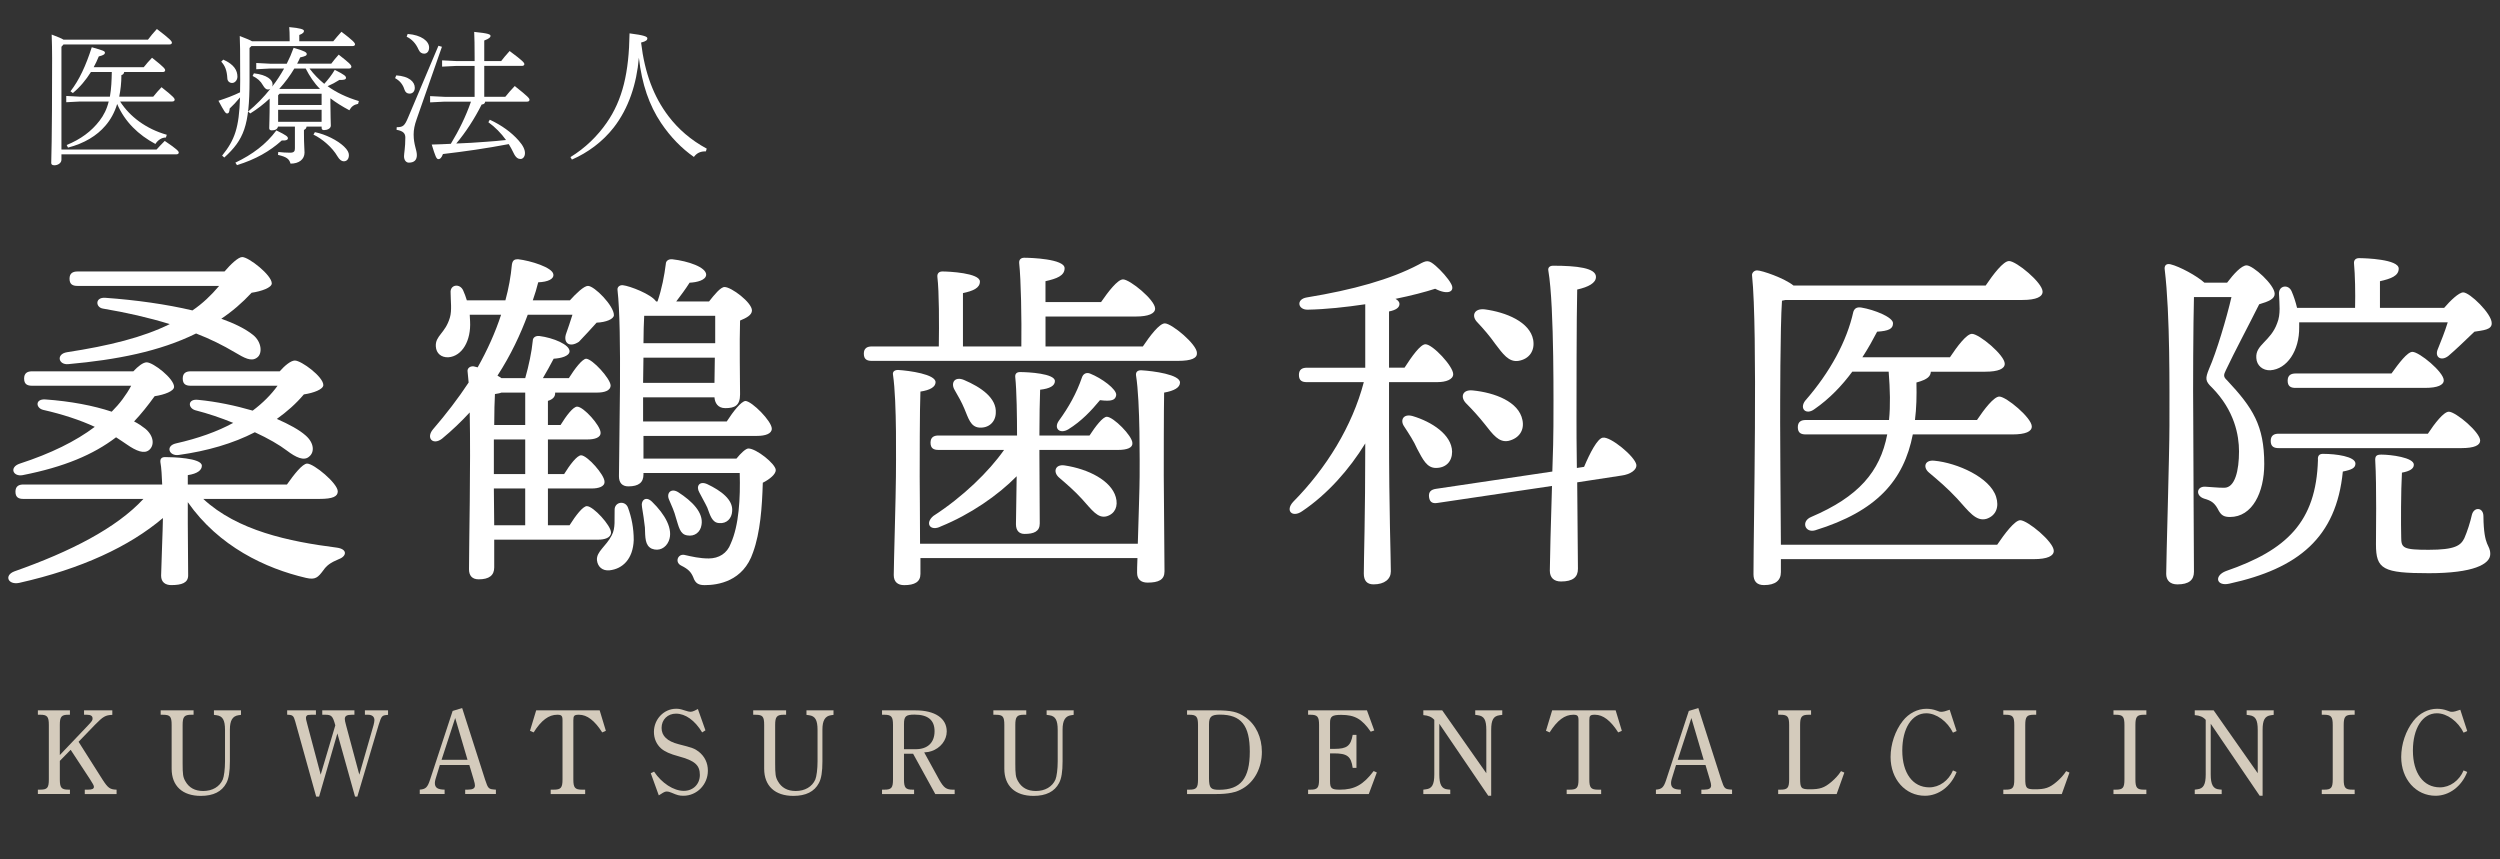 <?xml version="1.0" encoding="utf-8"?>
<!-- Generator: Adobe Illustrator 22.1.0, SVG Export Plug-In . SVG Version: 6.00 Build 0)  -->
<svg version="1.1" id="レイヤー_1のコピー" xmlns="http://www.w3.org/2000/svg" xmlns:xlink="http://www.w3.org/1999/xlink"
	 x="0px" y="0px" viewBox="0 0 160 55" style="enable-background:new 0 0 160 55;" xml:space="preserve">
<rect x="0" y="0" width="160" height="55" fill="#333333" stroke="none"/>
<style type="text/css">
	.st0{fill:#FFFFFF;}
	.st1{fill:#D4CBBC;}
</style>
<g>
	<path class="st0" d="M13.01,31.933c2.191,2.03,5.468,2.722,8.536,3.114
		c0.716,0.093,0.646,0.554,0.139,0.738c-0.554,0.23-0.784,0.415-0.992,0.715
		c-0.346,0.462-0.508,0.623-1.107,0.485c-2.584-0.601-5.583-2.008-7.567-4.846v1.385
		c0,0.369,0.023,2.838,0.023,3.299c0,0.484-0.416,0.623-1.085,0.623
		c-0.369,0-0.646-0.185-0.646-0.6c0-0.369,0.115-3.138,0.115-3.646v-0.046
		c-2.146,1.822-5.214,3.253-9.205,4.152c-0.716,0.139-0.97-0.484-0.301-0.738
		c3.6-1.269,6.529-2.769,8.26-4.637H1.497c-0.3,0-0.508-0.093-0.508-0.462
		c0-0.346,0.208-0.461,0.508-0.461h8.883c-0.023-0.531-0.046-1.062-0.115-1.431
		c-0.023-0.23,0.092-0.323,0.3-0.323c0.438,0,2.354,0.046,2.354,0.554
		c0,0.277-0.277,0.508-0.9,0.6c0,0.115,0,0.347,0,0.601h6.345
		c0.438-0.623,0.992-1.339,1.292-1.339c0.438,0,1.961,1.27,1.961,1.777
		c0,0.322-0.3,0.484-1.177,0.484H13.01z M8.534,23.765c0.3-0.322,0.623-0.576,0.854-0.576
		c0.415,0,1.753,1.038,1.753,1.568c0,0.277-0.623,0.508-1.245,0.6
		c-0.416,0.577-0.854,1.131-1.315,1.615c0.277,0.139,0.508,0.3,0.715,0.462
		c0.554,0.461,0.601,1.062,0.254,1.361c-0.322,0.276-0.83,0.069-1.43-0.347
		c-0.208-0.139-0.438-0.3-0.692-0.461c-1.454,1.107-3.3,1.892-5.976,2.422
		c-0.623,0.115-0.877-0.507-0.185-0.738c1.984-0.646,3.576-1.43,4.799-2.353
		c-0.946-0.438-2.076-0.808-3.3-1.085c-0.484-0.115-0.53-0.715,0.139-0.669
		c1.615,0.115,3.068,0.393,4.245,0.784c0.508-0.507,0.923-1.061,1.246-1.661H2.051
		c-0.3,0-0.508-0.092-0.508-0.461c0-0.347,0.208-0.462,0.508-0.462H8.534z M14.371,17.374
		c0.393-0.461,0.877-0.923,1.131-0.923c0.415,0,1.892,1.153,1.892,1.685
		c0,0.276-0.669,0.508-1.292,0.6c-0.6,0.646-1.246,1.2-1.938,1.661
		c0.831,0.3,1.546,0.646,2.03,1.038c0.554,0.438,0.623,1.2,0.254,1.454
		c-0.369,0.276-0.808,0.022-1.431-0.347c-0.738-0.438-1.568-0.854-2.468-1.199
		c-2.331,1.153-5.1,1.684-8.168,1.961c-0.646,0.069-0.808-0.646-0.092-0.762
		c2.699-0.415,4.845-0.945,6.575-1.799c-1.338-0.416-2.769-0.738-4.269-0.992
		c-0.484-0.069-0.53-0.738,0.139-0.692c1.961,0.139,3.922,0.415,5.583,0.808
		c0.646-0.438,1.2-0.969,1.708-1.569H4.958c-0.3,0-0.508-0.092-0.508-0.461
		c0-0.347,0.208-0.462,0.508-0.462H14.371z M17.901,23.765c0.323-0.369,0.716-0.691,0.97-0.691
		c0.415,0,1.822,1.038,1.822,1.568c0,0.277-0.623,0.508-1.246,0.6
		c-0.507,0.601-1.084,1.107-1.729,1.569c0.784,0.346,1.43,0.692,1.846,1.062
		c0.553,0.484,0.576,1.084,0.207,1.361c-0.323,0.276-0.83,0.046-1.407-0.393
		c-0.484-0.369-1.2-0.784-2.054-1.177c-1.384,0.715-3.045,1.2-4.867,1.453
		c-0.623,0.093-0.877-0.576-0.186-0.738c1.431-0.322,2.653-0.761,3.669-1.314
		c-0.784-0.323-1.615-0.601-2.423-0.808c-0.484-0.139-0.508-0.738,0.162-0.669
		c1.199,0.115,2.399,0.369,3.507,0.692c0.646-0.485,1.177-1.016,1.592-1.593h-5.561
		c-0.3,0-0.508-0.092-0.508-0.461c0-0.347,0.208-0.462,0.508-0.462H17.901z"/>
	<path class="st0" d="M31.63,34.539v1.776c0,0.508-0.323,0.762-0.992,0.762
		c-0.415,0-0.622-0.23-0.622-0.646c0-1.614,0.115-6.598,0.046-10.035
		c-0.531,0.576-1.131,1.153-1.776,1.684c-0.577,0.438-1.039-0.046-0.577-0.6
		c0.854-0.992,1.615-1.984,2.284-2.999c-0.023-0.277-0.046-0.508-0.069-0.716
		c-0.023-0.185,0.139-0.322,0.346-0.322c0.069,0,0.185,0.046,0.3,0.068
		c0.623-1.107,1.131-2.237,1.5-3.368h-2.007c0,0.139,0.022,0.277,0.022,0.415
		c0.069,1.246-0.507,2.238-1.384,2.308c-0.462,0.023-0.784-0.254-0.808-0.692
		c-0.046-0.691,0.6-0.83,0.899-1.846c0.139-0.461,0.047-1.084,0.047-1.592
		c-0.047-0.53,0.6-0.623,0.808-0.139c0.092,0.208,0.161,0.393,0.23,0.623h2.469
		c0.207-0.761,0.346-1.522,0.415-2.284c0.046-0.3,0.185-0.346,0.392-0.346
		c0.808,0.093,2.215,0.53,2.262,0.969c0.046,0.3-0.347,0.484-0.969,0.508
		c-0.093,0.369-0.208,0.762-0.347,1.153h2.376c0.393-0.438,0.9-0.923,1.154-0.923
		c0.415,0,1.661,1.27,1.661,1.869c0,0.254-0.508,0.461-1.107,0.484
		c-0.369,0.415-0.738,0.808-1.131,1.223c-0.623,0.415-1.038,0.046-0.808-0.554
		c0.093-0.276,0.254-0.715,0.393-1.177H33.776c-0.461,1.246-1.084,2.584-1.938,3.899
		c0.092,0.046,0.185,0.115,0.254,0.161h1.522c0.23-0.808,0.415-1.684,0.484-2.399
		c0-0.185,0.161-0.322,0.415-0.3c0.9,0.115,1.961,0.554,1.938,0.992
		c-0.023,0.3-0.554,0.438-1.016,0.462c-0.23,0.438-0.461,0.854-0.691,1.245h1.661
		c0.392-0.623,0.854-1.223,1.107-1.245c0.415,0.022,1.545,1.269,1.568,1.707
		c0,0.346-0.415,0.461-0.854,0.461H35.529v0.047c0,0.23-0.162,0.392-0.462,0.484v1.545h0.808
		c0.369-0.6,0.808-1.176,1.062-1.176c0.415,0,1.5,1.223,1.5,1.661
		c0.022,0.322-0.393,0.438-0.808,0.438h-2.562v2.215h1.038c0.369-0.601,0.831-1.2,1.085-1.2
		c0.392,0,1.499,1.246,1.499,1.685c0.023,0.322-0.392,0.438-0.807,0.438h-2.815v2.354h1.385
		c0.392-0.623,0.854-1.223,1.107-1.223c0.415,0,1.546,1.246,1.546,1.685
		c0,0.346-0.416,0.461-0.831,0.461H31.63z M33.614,28.126h-2.007c0,0.945,0,1.799,0,2.122v0.093h2.007
		V28.126z M33.614,31.263h-2.007l0.022,2.354h1.984V31.263z M33.614,27.202v-2.076H32.092
		c-0.115,0.047-0.277,0.069-0.416,0.093c-0.022,0.392-0.046,1.177-0.046,1.983H33.614z M40.19,32.486
		c0.23,0.622,0.369,1.314,0.369,2.076c-0.046,1.223-0.715,1.846-1.546,1.938
		c-0.461,0.047-0.761-0.23-0.808-0.646c-0.046-0.554,0.577-0.877,0.946-1.592
		c0.254-0.462,0.161-1.062,0.185-1.615C39.313,32.117,40.005,32.001,40.19,32.486z M47.134,29.349
		c0.277-0.347,0.601-0.646,0.762-0.646c0.508,0,1.753,0.992,1.753,1.385
		c0,0.254-0.369,0.576-0.83,0.807c-0.046,1.569-0.162,3.185-0.623,4.453
		c-0.623,1.869-2.261,2.1-3.092,2.1c-0.369,0-0.6-0.092-0.738-0.508
		c-0.139-0.322-0.3-0.508-0.761-0.738c-0.438-0.207-0.231-0.761,0.185-0.691
		c0.507,0.115,0.992,0.23,1.568,0.23c0.646,0,1.177-0.323,1.407-0.946
		c0.531-1.177,0.623-2.907,0.577-4.521h-6.16v0.092c0,0.508-0.3,0.762-0.969,0.762
		c-0.393,0-0.6-0.231-0.6-0.646c0-2.053,0.207-9.344-0.093-11.928
		c-0.023-0.185,0.139-0.323,0.346-0.3c0.438,0.046,1.823,0.577,2.123,1.038h0.092
		c0.277-0.808,0.438-1.661,0.531-2.399c0-0.185,0.161-0.323,0.415-0.3
		c1.016,0.115,2.169,0.508,2.169,0.992c-0.023,0.346-0.577,0.484-1.062,0.508
		c-0.277,0.438-0.577,0.83-0.854,1.199h2.1c0.346-0.438,0.738-0.923,0.992-0.923
		c0.438,0,1.753,0.992,1.753,1.5c0,0.3-0.369,0.484-0.761,0.646c-0.047,1.315,0,4.038,0,4.729
		c0,0.716-0.347,0.877-0.946,0.877c-0.484,0-0.669-0.346-0.692-0.692h-4.568v1.546h5.353
		c0.416-0.646,0.923-1.292,1.2-1.314c0.415,0.022,1.684,1.292,1.684,1.776
		c0,0.323-0.415,0.461-0.945,0.461h-7.268v1.454H47.134z M42.797,34.632
		c-0.185,0.438-0.623,0.669-1.085,0.484c-0.438-0.208-0.415-0.715-0.438-1.361
		c-0.046-0.415-0.115-0.877-0.184-1.292c-0.093-0.462,0.253-0.738,0.646-0.346
		C42.543,32.901,43.119,33.87,42.797,34.632z M41.158,24.503h4.568l0.023-1.614h-4.568L41.158,24.503z
		 M41.228,20.212c-0.022,0.438-0.046,1.084-0.046,1.754h4.591c0-0.67,0-1.315,0-1.754H41.228z
		 M43.258,33.132c-0.092-0.369-0.276-0.784-0.438-1.153c-0.185-0.415,0.116-0.762,0.577-0.484
		c0.899,0.576,1.638,1.314,1.5,2.1c-0.069,0.461-0.438,0.761-0.923,0.669
		C43.512,34.193,43.443,33.709,43.258,33.132z M45.266,32.486c-0.139-0.3-0.347-0.646-0.508-0.97
		c-0.23-0.392,0-0.761,0.508-0.53c0.876,0.415,1.661,0.992,1.592,1.73
		c-0.023,0.461-0.347,0.808-0.831,0.761C45.566,33.455,45.45,32.971,45.266,32.486z"/>
	<path class="st0" d="M73.143,22.173c0.462-0.691,1.062-1.477,1.407-1.477
		c0.438,0,2.054,1.338,2.054,1.893c0.023,0.322-0.323,0.507-1.223,0.507H55.793
		c-0.3,0-0.508-0.092-0.508-0.461c0-0.347,0.208-0.462,0.508-0.462h4.291
		c0.023-1.407,0.023-3.483-0.092-4.452c-0.023-0.231,0.115-0.347,0.323-0.347
		c0.392,0,2.399,0.093,2.399,0.646c0,0.415-0.438,0.6-1.085,0.738v3.414h3.737
		c0.023-1.776-0.022-4.268-0.138-5.329c-0.023-0.23,0.115-0.347,0.323-0.347
		c0.392,0,2.584,0.069,2.584,0.67c0,0.484-0.508,0.669-1.224,0.83v1.338H70.467
		c0.461-0.669,1.061-1.453,1.407-1.453c0.438,0,2.053,1.315,2.053,1.869
		c0,0.322-0.438,0.507-1.223,0.507h-5.791v1.915H73.143z M72.82,34.793
		c0.047-1.592,0.116-3.668,0.116-4.291c0-0.738,0.046-4.753-0.231-6.483
		c-0.022-0.207,0.093-0.322,0.323-0.322c0.808,0.046,2.492,0.276,2.492,0.784
		c0,0.323-0.369,0.53-1.016,0.646c-0.023,1.016-0.023,4.684-0.023,5.307
		c0,0.762,0.047,5.468,0.047,6.137c0,0.531-0.369,0.716-1.085,0.716
		c-0.415,0-0.669-0.208-0.669-0.623c0-0.139,0-0.484,0.023-0.946H58.908v1.016
		c0,0.507-0.369,0.715-1.039,0.715c-0.415,0-0.669-0.208-0.669-0.646c0-0.6,0.139-5.329,0.139-6.275
		c0-0.784,0.069-4.799-0.185-6.528c-0.046-0.208,0.092-0.323,0.323-0.323
		c0.738,0.046,2.399,0.276,2.399,0.784c0,0.3-0.347,0.508-0.969,0.6
		c-0.047,1.038-0.047,4.753-0.047,5.445c0,0.461,0.023,2.63,0.023,4.291H72.82z M60.062,28.795
		c-0.3,0-0.508-0.093-0.508-0.462c0-0.346,0.208-0.461,0.508-0.461h5.029
		c0-1.154-0.023-2.885-0.115-3.738c-0.023-0.207,0.092-0.322,0.3-0.322
		c0.53,0,2.238,0.092,2.238,0.576c0,0.3-0.323,0.484-0.946,0.554
		c-0.023,0.484-0.046,1.869-0.046,2.931h3.207c0.392-0.601,0.854-1.2,1.107-1.2
		c0.415,0,1.638,1.223,1.638,1.685c0.023,0.3-0.346,0.438-0.923,0.438h-5.029v0.276l0.022,4.43
		c0,0.508-0.369,0.669-0.969,0.669c-0.346,0-0.554-0.207-0.554-0.623c0-0.276,0.023-1.799,0.046-3.068
		c-1.199,1.223-2.976,2.446-4.845,3.207c-0.669,0.347-1.062-0.185-0.484-0.669
		c1.892-1.223,3.553-2.838,4.521-4.222H60.062z M61.723,26.164c-0.162-0.392-0.393-0.808-0.623-1.199
		c-0.277-0.462,0-0.899,0.6-0.646c1.084,0.462,2.1,1.154,2.03,2.123
		c-0.022,0.577-0.461,0.969-1.062,0.923C62.114,27.318,61.977,26.765,61.723,26.164z M71.412,31.817
		c0.162,0.576-0.046,1.061-0.576,1.223c-0.577,0.161-0.946-0.393-1.592-1.107
		c-0.462-0.508-0.97-0.946-1.454-1.361c-0.415-0.347-0.276-0.877,0.347-0.785
		C69.659,30.017,71.113,30.756,71.412,31.817z M67.768,26.926c0.622-0.854,1.13-1.753,1.477-2.769
		c0.068-0.208,0.253-0.346,0.507-0.254c0.762,0.3,1.73,1.016,1.685,1.385
		c-0.046,0.322-0.3,0.415-1.038,0.322c-0.554,0.67-1.177,1.339-2.03,1.869
		C67.814,27.803,67.421,27.41,67.768,26.926z"/>
	<path class="st0" d="M88.899,27.687c0,5.121,0.115,7.959,0.115,8.882c0,0.484-0.392,0.831-1.107,0.831
		c-0.438,0-0.623-0.254-0.623-0.692c0-0.969,0.093-3.553,0.093-8.329
		c-1.016,1.661-2.423,3.253-4.038,4.338c-0.622,0.438-1.107-0.023-0.576-0.6
		c2.122-2.146,3.783-4.846,4.521-7.66h-3.645c-0.301,0-0.508-0.092-0.508-0.461
		c0-0.347,0.207-0.462,0.508-0.462h3.737v-4.061c-1.246,0.185-2.515,0.323-3.669,0.346
		c-0.646,0.023-0.784-0.669-0.068-0.784c2.953-0.484,5.353-1.153,7.152-2.1
		c0.531-0.3,0.646-0.3,1.084,0.069c0.346,0.3,0.809,0.808,0.992,1.154
		c0.277,0.484-0.162,0.761-1.016,0.322c-0.645,0.208-1.521,0.438-2.538,0.646
		c0.163,0.092,0.254,0.207,0.254,0.322c0,0.231-0.208,0.393-0.669,0.485v3.599h0.992
		c0.461-0.715,1.016-1.5,1.338-1.5c0.463,0,1.777,1.408,1.777,1.915c0,0.347-0.484,0.508-0.992,0.508
		h-3.115V27.687z M91.898,29.948c-0.576,0-0.83-0.531-1.199-1.223
		c-0.209-0.484-0.531-0.969-0.832-1.431c-0.275-0.393-0.068-0.831,0.531-0.669
		c1.246,0.369,2.516,1.199,2.537,2.284C92.935,29.533,92.545,29.948,91.898,29.948z M101.381,29.879
		c0.369-0.877,0.854-1.822,1.199-1.869c0.484-0.092,2.053,1.2,2.146,1.73
		c0.045,0.347-0.416,0.623-0.924,0.692l-2.861,0.438c0.023,2.399,0.047,4.983,0.047,5.537
		c0,0.53-0.322,0.808-1.084,0.808c-0.461,0-0.715-0.254-0.715-0.692
		c0-0.6,0.068-3.114,0.139-5.422l-7.314,1.085c-0.277,0.046-0.508,0-0.555-0.369
		c-0.045-0.347,0.139-0.485,0.439-0.531l7.451-1.107c0.047-1.246,0.07-2.354,0.07-2.907
		c0-0.969,0.068-7.659-0.324-9.943c-0.045-0.208,0.094-0.323,0.301-0.323
		c1.523,0,2.746,0.139,2.746,0.716c0,0.392-0.484,0.646-1.201,0.808
		c-0.045,1.592-0.045,7.336-0.045,8.236c0,0.576,0,1.799,0.023,3.184L101.381,29.879z M93.836,25.818
		c-0.393-0.393-0.254-0.899,0.416-0.831c1.406,0.139,2.953,0.716,3.184,1.893
		c0.139,0.646-0.207,1.177-0.9,1.338c-0.623,0.115-0.992-0.415-1.521-1.084
		C94.666,26.695,94.252,26.233,93.836,25.818z M94.55,20.627c-0.391-0.392-0.23-0.899,0.463-0.83
		c1.383,0.185,2.906,0.808,3.113,1.961c0.115,0.692-0.254,1.223-0.945,1.338
		c-0.623,0.093-0.992-0.438-1.5-1.107C95.359,21.527,94.943,21.043,94.55,20.627z"/>
	<path class="st0" d="M127.82,34.862c0.484-0.715,1.129-1.568,1.477-1.568
		c0.461,0,2.145,1.384,2.145,1.961c0,0.322-0.393,0.53-1.291,0.53h-16.174v0.831
		c0,0.53-0.346,0.83-1.084,0.83c-0.461,0-0.67-0.254-0.67-0.692c0-2.884,0.277-15.642-0.092-19.126
		c-0.023-0.139,0.115-0.323,0.322-0.323c0.301,0,1.73,0.485,2.332,0.97h12.297
		c0.484-0.716,1.129-1.569,1.498-1.569c0.463,0,2.146,1.385,2.146,1.961
		c0,0.323-0.393,0.531-1.293,0.531h-15.156l-0.23,0.046c-0.117,1.592-0.117,6.898-0.117,7.798
		c0,0.6,0.023,5.191,0.047,7.821H127.82z M126.527,26.88c0.461-0.692,1.084-1.5,1.43-1.5
		c0.439,0,2.078,1.361,2.078,1.915c0,0.323-0.393,0.508-1.246,0.508h-6.369
		c-0.576,2.93-2.283,4.914-6.252,6.137c-0.645,0.185-0.922-0.577-0.254-0.854
		c3.023-1.292,4.408-2.884,4.869-5.283h-5.215c-0.299,0-0.508-0.093-0.508-0.462
		c0-0.346,0.209-0.461,0.508-0.461h5.33c0.092-0.923,0.068-1.938-0.023-3.092h-2.33
		c-0.646,0.877-1.453,1.73-2.422,2.399c-0.531,0.393-0.969-0.023-0.6-0.53
		c1.613-1.846,2.676-3.83,3.09-5.699c0.07-0.207,0.209-0.322,0.508-0.276
		c0.832,0.138,2.055,0.623,2.031,1.015c0,0.347-0.277,0.484-1.016,0.531
		c-0.254,0.484-0.553,1.038-0.945,1.638h5.605c0.461-0.692,1.062-1.5,1.408-1.5
		c0.461,0,2.1,1.361,2.1,1.915c0,0.323-0.416,0.508-1.246,0.508h-3.484
		c-0.023,0.277-0.162,0.484-0.922,0.692c0.021,0.854,0,1.661-0.094,2.399H126.527z M127.75,31.794
		c0.207,0.646,0,1.199-0.6,1.407c-0.691,0.208-1.154-0.484-1.893-1.292
		c-0.623-0.669-1.223-1.177-1.799-1.661c-0.393-0.323-0.301-0.831,0.346-0.762
		C125.258,29.625,127.357,30.548,127.75,31.794z"/>
	<path class="st0" d="M142.535,18.09c0.416-0.554,0.922-1.107,1.246-1.107
		c0.414,0,1.799,1.245,1.799,1.822c0,0.323-0.369,0.484-0.992,0.669
		c-0.691,1.385-1.592,3.068-2.123,4.199c-0.16,0.323-0.184,0.438,0.07,0.669
		c1.639,1.753,2.377,2.884,2.377,5.353c0,1.822-0.762,3.392-2.193,3.392
		c-0.391,0-0.553-0.115-0.715-0.393c-0.254-0.507-0.461-0.646-0.945-0.784
		c-0.555-0.185-0.484-0.784,0.068-0.762c0.484,0.023,0.762,0.069,1.223,0.069
		c0.693,0,0.947-1.107,0.947-2.33c0-1.015-0.277-2.606-1.73-4.083
		c-0.439-0.416-0.439-0.577-0.186-1.2c0.463-1.038,1.131-3.276,1.432-4.591h-2.4
		c-0.045,1.661-0.068,5.859-0.045,7.798c0,2.146,0.045,8.813,0.045,9.782
		c0,0.53-0.322,0.808-1.061,0.808c-0.461,0-0.715-0.254-0.715-0.669
		c0-0.831,0.207-7.729,0.207-9.482c0-2.354,0.047-7.106-0.301-9.99
		c-0.045-0.254,0.094-0.415,0.369-0.346c0.578,0.139,1.686,0.738,2.17,1.177H142.535z
		 M150.748,29.671c0,0.277-0.23,0.393-0.807,0.508c-0.416,4.223-2.838,6.206-7.268,7.176
		c-0.83,0.184-0.992-0.508-0.209-0.808c3.877-1.339,5.77-3.138,5.885-7.106
		c-0.023-0.23,0.045-0.415,0.369-0.393C149.478,29.048,150.748,29.21,150.748,29.671z
		 M147.148,20.627c0,0.093,0,0.208,0,0.3c0.023,1.523-0.783,2.7-1.846,2.77
		c-0.484,0.022-0.875-0.301-0.898-0.785c-0.07-0.854,0.922-1.061,1.338-2.237
		c0.23-0.554,0.139-1.246,0.115-1.846c-0.047-0.554,0.6-0.669,0.807-0.185
		c0.139,0.322,0.254,0.669,0.348,1.061h3.713c0.023-0.945,0-2.122-0.068-2.838
		c-0.023-0.23,0.115-0.346,0.322-0.346c0.393,0,2.539,0.069,2.539,0.669
		c0,0.462-0.484,0.646-1.201,0.808v1.707h4.107c0.393-0.461,0.945-0.992,1.223-0.992
		c0.416,0,1.822,1.361,1.822,1.962c0.023,0.438-0.553,0.461-1.107,0.554
		c-0.576,0.554-1.199,1.153-1.66,1.545c-0.461,0.369-0.924,0.093-0.67-0.461
		c0.186-0.461,0.439-1.084,0.623-1.685H147.148z M145.834,28.679c-0.299,0-0.508-0.092-0.508-0.461
		c0-0.346,0.209-0.461,0.508-0.461h9.551c0.439-0.67,1.016-1.408,1.34-1.408
		c0.438,0,2.006,1.315,2.006,1.846c0,0.301-0.369,0.484-1.199,0.484H145.834z M146.918,24.826
		c-0.299,0-0.508-0.092-0.508-0.461c0-0.347,0.209-0.462,0.508-0.462h6.137
		c0.463-0.646,1.016-1.384,1.34-1.384c0.438,0,2.006,1.292,2.006,1.822
		c0,0.3-0.393,0.484-1.199,0.484H146.918z M158.939,33.04c0.021,2.03,0.438,1.776,0.438,2.422
		c0,0.646-1.084,1.223-3.922,1.223c-2.953,0-3.393-0.254-3.393-1.846c0-0.6,0.047-3.783-0.045-5.329
		c-0.023-0.323,0.068-0.415,0.393-0.415c0.6,0,2.076,0.185,2.076,0.646
		c0,0.254-0.254,0.415-0.762,0.508c-0.068,1.153-0.068,3.368-0.047,4.13
		c0,0.692,0.115,0.808,1.754,0.808c1.707,0,2.053-0.277,2.285-0.738
		c0.184-0.415,0.391-1.062,0.484-1.5C158.338,32.417,158.939,32.463,158.939,33.04z"/>
</g>
<g>
	<g>
		<path class="st1" d="M6.565,49.899c0.343,0.53,0.476,0.631,0.896,0.639v0.281H5.426v-0.281h0.211
			c0.265,0,0.374-0.055,0.374-0.187c0-0.07-0.078-0.219-0.249-0.476l-1.24-1.888l-0.693,0.71v1.186
			c0,0.53,0.101,0.654,0.546,0.654h0.101v0.281H2.424v-0.281h0.156c0.444,0,0.546-0.116,0.546-0.654
			v-3.485c0-0.53-0.102-0.655-0.546-0.655H2.424v-0.281h2.051v0.281H4.374
			c-0.445,0-0.546,0.125-0.546,0.655v1.926l1.816-1.91c0.257-0.273,0.28-0.312,0.28-0.438
			c0-0.155-0.116-0.233-0.374-0.233h-0.171v-0.281h1.809v0.289c-0.444,0.016-0.593,0.109-1.107,0.632
			l-1.053,1.091L6.565,49.899z"/>
		<path class="st1" d="M10.284,45.462h2.105v0.281h-0.147c-0.453,0-0.554,0.133-0.554,0.655v2.456
			c0,0.693,0.023,0.881,0.171,1.138c0.234,0.422,0.616,0.632,1.146,0.632
			c0.585,0,1.053-0.272,1.255-0.74c0.078-0.195,0.141-0.663,0.141-1.154v-2.012
			c0-0.632-0.148-0.889-0.538-0.943l-0.171-0.023v-0.289h1.73v0.289l-0.164,0.023
			c-0.374,0.055-0.545,0.335-0.545,0.92v2.035c0,0.655-0.07,1.1-0.227,1.388
			c-0.288,0.546-0.834,0.819-1.63,0.819c-1.185,0-1.871-0.64-1.871-1.739v-0.358v-2.44
			c0-0.538-0.094-0.655-0.546-0.655h-0.156V45.462z"/>
		<path class="st1" d="M20.235,50.982l-1.341-4.811c-0.102-0.366-0.156-0.421-0.515-0.429v-0.281h1.84
			v0.281h-0.265c-0.148,0.008-0.227,0.016-0.242,0.016c-0.085,0.023-0.132,0.094-0.132,0.188
			c0,0.069,0,0.077,0.101,0.46l0.843,3.173l0.936-3.157c-0.164-0.601-0.242-0.679-0.655-0.679H20.625
			v-0.281h2.058v0.281h-0.155c-0.336,0-0.46,0.078-0.46,0.272c0,0.078,0.016,0.164,0.077,0.391
			l0.851,3.173l0.912-3.173c0.031-0.125,0.055-0.234,0.055-0.32c0-0.218-0.148-0.343-0.421-0.343
			h-0.188v-0.281h1.481v0.289c-0.397,0.031-0.413,0.047-0.601,0.64l-1.364,4.592h-0.148L21.592,46.936
			l-1.17,4.046H20.235z"/>
		<path class="st1" d="M29.578,45.314l1.466,4.577c0.202,0.607,0.218,0.615,0.693,0.646v0.281h-1.965
			v-0.281h0.18c0.312,0,0.444-0.086,0.444-0.265c0-0.086-0.016-0.156-0.086-0.397l-0.272-0.913
			h-1.888l-0.28,0.913c-0.023,0.085-0.039,0.163-0.039,0.233c0,0.305,0.172,0.421,0.624,0.429v0.281
			h-1.591v-0.281c0.382-0.031,0.499-0.14,0.663-0.646l1.442-4.391L29.578,45.314z M29.921,48.628
			l-0.788-2.675l-0.873,2.675H29.921z"/>
		<path class="st1" d="M38.542,46.874c-0.491-0.765-0.967-1.131-1.489-1.131
			c-0.305,0-0.359,0.062-0.359,0.351v3.79c0,0.53,0.102,0.654,0.554,0.654h0.203v0.281h-2.207v-0.281
			h0.203c0.452,0,0.554-0.124,0.554-0.654v-3.79c0-0.28-0.062-0.351-0.335-0.351
			c-0.546,0-1.021,0.351-1.513,1.131l-0.234-0.102l0.397-1.311h4.062l0.397,1.311L38.542,46.874z"/>
		<path class="st1" d="M41.649,49.485l0.211-0.101c0.491,0.74,1.255,1.231,1.902,1.231
			c0.601,0,1.029-0.429,1.029-1.021c0-0.624-0.327-0.912-1.341-1.185
			c-0.577-0.156-0.904-0.305-1.139-0.507c-0.296-0.266-0.46-0.632-0.46-1.061
			c0-0.812,0.64-1.481,1.419-1.481c0.172,0,0.273,0.016,0.53,0.101
			c0.211,0.07,0.319,0.094,0.39,0.094s0.156-0.023,0.242-0.062l0.233-0.116l0.483,1.364
			l-0.21,0.133c-0.468-0.772-1.068-1.201-1.677-1.201c-0.53,0-0.92,0.382-0.92,0.912
			c0,0.515,0.358,0.857,1.092,1.045c0.896,0.227,1.014,0.273,1.286,0.476
			c0.382,0.305,0.585,0.718,0.585,1.217c0,0.889-0.702,1.606-1.567,1.606
			c-0.257,0-0.397-0.039-0.74-0.188c-0.148-0.062-0.234-0.086-0.32-0.086
			c-0.078,0-0.155,0.023-0.241,0.078l-0.273,0.172L41.649,49.485z"/>
		<path class="st1" d="M48.206,45.462h2.105v0.281h-0.147c-0.453,0-0.554,0.133-0.554,0.655v2.456
			c0,0.693,0.023,0.881,0.171,1.138c0.234,0.422,0.616,0.632,1.146,0.632
			c0.585,0,1.053-0.272,1.255-0.74c0.078-0.195,0.141-0.663,0.141-1.154v-2.012
			c0-0.632-0.148-0.889-0.538-0.943l-0.171-0.023v-0.289h1.73v0.289l-0.164,0.023
			c-0.374,0.055-0.545,0.335-0.545,0.92v2.035c0,0.655-0.07,1.1-0.227,1.388
			c-0.288,0.546-0.834,0.819-1.63,0.819c-1.185,0-1.871-0.64-1.871-1.739v-0.358v-2.44
			c0-0.538-0.094-0.655-0.546-0.655h-0.156V45.462z"/>
		<path class="st1" d="M57.855,48.238v1.646c0,0.53,0.101,0.654,0.546,0.654h0.101v0.281H56.45v-0.281h0.156
			c0.444,0,0.546-0.116,0.546-0.654v-3.485c0-0.53-0.102-0.655-0.546-0.655H56.45v-0.281h2.137
			c1.256,0,2.004,0.507,2.004,1.35c0,0.562-0.405,1.076-0.99,1.263
			c-0.141,0.047-0.194,0.055-0.452,0.078l0.959,1.747c0.297,0.522,0.452,0.639,0.904,0.639h0.086
			v0.281H59.859l-1.42-2.581H57.855z M58.611,47.949c0.757,0,1.201-0.421,1.201-1.153
			c0-0.71-0.421-1.061-1.287-1.061c-0.554,0-0.67,0.109-0.67,0.608v1.605H58.611z"/>
		<path class="st1" d="M63.576,45.462h2.105v0.281h-0.147c-0.453,0-0.554,0.133-0.554,0.655v2.456
			c0,0.693,0.023,0.881,0.171,1.138c0.234,0.422,0.616,0.632,1.146,0.632
			c0.585,0,1.053-0.272,1.255-0.74c0.078-0.195,0.141-0.663,0.141-1.154v-2.012
			c0-0.632-0.147-0.889-0.538-0.943l-0.171-0.023v-0.289h1.73v0.289l-0.164,0.023
			c-0.374,0.055-0.545,0.335-0.545,0.92v2.035c0,0.655-0.07,1.1-0.227,1.388
			c-0.288,0.546-0.834,0.819-1.63,0.819c-1.185,0-1.871-0.64-1.871-1.739v-0.358v-2.44
			c0-0.538-0.094-0.655-0.546-0.655h-0.156V45.462z"/>
		<path class="st1" d="M77.774,45.462c1.053,0,1.435,0.094,1.941,0.445
			c0.663,0.468,1.045,1.286,1.045,2.214c0,1.006-0.46,1.895-1.217,2.339
			c-0.429,0.258-0.928,0.359-1.723,0.359h-1.849v-0.281h0.156c0.444,0,0.546-0.116,0.546-0.654v-3.485
			c0-0.53-0.102-0.655-0.546-0.655h-0.156v-0.281H77.774z M77.376,49.821
			c0.008,0.615,0.108,0.725,0.646,0.725c1.381,0,1.965-0.725,1.965-2.44
			c0-1.684-0.553-2.37-1.918-2.37c-0.546,0-0.693,0.141-0.693,0.624V49.821z"/>
		<path class="st1" d="M88.117,49.438l-0.515,1.381h-3.884v-0.281h0.156c0.444,0,0.546-0.116,0.546-0.654
			v-3.485c0-0.53-0.102-0.655-0.546-0.655h-0.156v-0.281h3.767l0.468,1.287l-0.227,0.078
			c-0.568-0.819-1.021-1.076-1.887-1.076c-0.585,0-0.717,0.094-0.717,0.507v1.669h0.272
			c0.811,0,1.053-0.188,1.178-0.897h0.241v2.113h-0.241c-0.102-0.74-0.352-0.928-1.201-0.928h-0.249
			v1.785c0,0.452,0.101,0.538,0.623,0.538c0.944,0,1.505-0.312,2.168-1.192L88.117,49.438z"/>
		<path class="st1" d="M92.115,46.32v3.243c0,0.655,0.156,0.928,0.538,0.959l0.164,0.016v0.281h-1.724
			v-0.281l0.164-0.023c0.39-0.039,0.538-0.304,0.538-0.951v-3.493
			c-0.164-0.187-0.382-0.28-0.702-0.304v-0.305h1.209l2.822,4.023v-2.768
			c0-0.647-0.14-0.889-0.538-0.943l-0.171-0.023v-0.289h1.73v0.289l-0.171,0.023
			c-0.398,0.055-0.538,0.304-0.538,0.943v4.211h-0.188L92.115,46.32z"/>
		<path class="st1" d="M103.565,46.874c-0.491-0.765-0.967-1.131-1.489-1.131
			c-0.305,0-0.359,0.062-0.359,0.351v3.79c0,0.53,0.102,0.654,0.554,0.654h0.203v0.281h-2.207v-0.281
			h0.203c0.452,0,0.554-0.124,0.554-0.654v-3.79c0-0.28-0.062-0.351-0.335-0.351
			c-0.546,0-1.021,0.351-1.513,1.131l-0.234-0.102l0.397-1.311h4.062l0.397,1.311L103.565,46.874z"/>
		<path class="st1" d="M108.693,45.314l1.466,4.577c0.202,0.607,0.218,0.615,0.693,0.646v0.281h-1.965
			v-0.281h0.18c0.312,0,0.444-0.086,0.444-0.265c0-0.086-0.016-0.156-0.086-0.397l-0.272-0.913
			h-1.888l-0.28,0.913c-0.023,0.085-0.039,0.163-0.039,0.233c0,0.305,0.172,0.421,0.624,0.429v0.281
			h-1.591v-0.281c0.382-0.031,0.499-0.14,0.663-0.646l1.442-4.391L108.693,45.314z M109.036,48.628
			l-0.788-2.675l-0.873,2.675H109.036z"/>
		<path class="st1" d="M118.037,49.446l-0.491,1.373h-3.743v-0.281h0.156c0.444,0,0.546-0.116,0.546-0.654
			v-3.485c0-0.53-0.102-0.655-0.546-0.655h-0.156v-0.281h2.105v0.281h-0.155
			c-0.445,0-0.546,0.125-0.546,0.655v3.415c0,0.631,0.062,0.701,0.623,0.701
			c0.647,0,0.929-0.093,1.381-0.476c0.257-0.218,0.452-0.437,0.615-0.686L118.037,49.446z"/>
		<path class="st1" d="M125.223,49.408c-0.366,0.928-1.154,1.521-2.027,1.521
			c-1.256,0-2.199-1.061-2.199-2.48c0-0.818,0.289-1.684,0.78-2.308
			c0.382-0.491,0.943-0.779,1.513-0.779c0.218,0,0.46,0.039,0.654,0.116
			c0.195,0.078,0.211,0.078,0.297,0.078c0.125,0,0.28-0.039,0.538-0.132l0.444,1.364l-0.234,0.102
			c-0.358-0.726-1.061-1.24-1.707-1.24c-0.92,0-1.536,0.959-1.536,2.386
			c0,1.442,0.67,2.355,1.73,2.355c0.64,0,1.24-0.43,1.513-1.084L125.223,49.408z"/>
		<path class="st1" d="M132.446,49.446l-0.491,1.373h-3.743v-0.281h0.156c0.444,0,0.546-0.116,0.546-0.654
			v-3.485c0-0.53-0.102-0.655-0.546-0.655h-0.156v-0.281h2.105v0.281h-0.155
			c-0.445,0-0.546,0.125-0.546,0.655v3.415c0,0.631,0.062,0.701,0.623,0.701
			c0.647,0,0.929-0.093,1.381-0.476c0.257-0.218,0.452-0.437,0.615-0.686L132.446,49.446z"/>
		<path class="st1" d="M137.367,50.819h-2.105v-0.281h0.156c0.444,0,0.546-0.116,0.546-0.654v-3.485
			c0-0.53-0.102-0.655-0.546-0.655h-0.156v-0.281h2.105v0.281h-0.155c-0.445,0-0.546,0.125-0.546,0.655
			v3.485c0,0.53,0.101,0.654,0.546,0.654h0.155V50.819z"/>
		<path class="st1" d="M141.486,46.32v3.243c0,0.655,0.156,0.928,0.538,0.959l0.164,0.016v0.281h-1.724
			v-0.281l0.164-0.023c0.39-0.039,0.538-0.304,0.538-0.951v-3.493
			c-0.164-0.187-0.382-0.28-0.702-0.304v-0.305h1.209l2.822,4.023v-2.768
			c0-0.647-0.14-0.889-0.538-0.943l-0.171-0.023v-0.289h1.73v0.289l-0.171,0.023
			c-0.398,0.055-0.538,0.304-0.538,0.943v4.211h-0.188L141.486,46.32z"/>
		<path class="st1" d="M150.698,50.819h-2.105v-0.281h0.156c0.444,0,0.546-0.116,0.546-0.654v-3.485
			c0-0.53-0.102-0.655-0.546-0.655h-0.156v-0.281h2.105v0.281h-0.155c-0.445,0-0.546,0.125-0.546,0.655
			v3.485c0,0.53,0.101,0.654,0.546,0.654h0.155V50.819z"/>
		<path class="st1" d="M157.903,49.408c-0.366,0.928-1.154,1.521-2.027,1.521
			c-1.256,0-2.199-1.061-2.199-2.48c0-0.818,0.289-1.684,0.78-2.308
			c0.382-0.491,0.943-0.779,1.513-0.779c0.218,0,0.46,0.039,0.654,0.116
			c0.195,0.078,0.211,0.078,0.297,0.078c0.125,0,0.28-0.039,0.538-0.132l0.444,1.364l-0.234,0.102
			c-0.358-0.726-1.061-1.24-1.707-1.24c-0.92,0-1.536,0.959-1.536,2.386
			c0,1.442,0.67,2.355,1.73,2.355c0.64,0,1.24-0.43,1.513-1.084L157.903,49.408z"/>
	</g>
</g>
<g>
	<g>
		<path class="st0" d="M10.021,9.569c0.159-0.187,0.327-0.346,0.523-0.551
			c0.831,0.56,0.896,0.672,0.896,0.747c0,0.065-0.056,0.112-0.149,0.112H3.932v0.346
			c0,0.215-0.233,0.355-0.448,0.355c-0.149,0-0.205-0.056-0.205-0.149
			c0-0.28,0.056-1.186,0.056-6.687c0-0.504-0.009-1.018-0.028-1.531
			c0.42,0.159,0.645,0.252,0.756,0.327h5.407c0.178-0.233,0.327-0.42,0.57-0.682
			c0.85,0.644,0.962,0.784,0.962,0.877c0,0.065-0.056,0.112-0.149,0.112H4.063L3.932,2.994v6.574
			H10.021z M9.806,6.188c0.159-0.196,0.346-0.42,0.532-0.607c0.794,0.625,0.84,0.719,0.84,0.803
			c0,0.065-0.056,0.112-0.149,0.112H7.686c0.616,0.962,1.662,1.755,2.988,2.129L10.618,8.803
			c-0.262-0.009-0.523,0.168-0.672,0.411c-1.083-0.579-1.961-1.419-2.447-2.559
			c-0.168,0.551-0.43,1.018-0.756,1.392c-0.541,0.635-1.345,1.13-2.391,1.4L4.268,9.279
			c0.896-0.364,1.587-0.878,2.101-1.55c0.271-0.354,0.467-0.737,0.588-1.232H5.118L4.24,6.543V6.141
			l0.878,0.047h1.915c0.093-0.523,0.112-1.046,0.122-1.578H5.819C5.501,5.114,5.109,5.591,4.66,5.955
			l-0.149-0.112c0.551-0.709,0.98-1.625,1.363-2.82c0.738,0.206,0.841,0.252,0.841,0.346
			S6.64,3.536,6.322,3.611c-0.093,0.233-0.205,0.467-0.327,0.691h3.203
			c0.159-0.196,0.346-0.42,0.532-0.607c0.794,0.626,0.84,0.719,0.84,0.803
			c0,0.065-0.056,0.112-0.149,0.112H7.947C7.929,4.722,7.873,4.778,7.77,4.806
			c0,0.504-0.056,0.962-0.14,1.382H9.806z"/>
		<path class="st0" d="M15.97,3.069v2.101c0,2.876-0.364,3.773-1.615,4.912l-0.14-0.122
			c0.822-1.018,1.083-1.793,1.148-3.726c-0.243,0.29-0.439,0.504-0.663,0.71
			c-0.019,0.206-0.046,0.317-0.168,0.317c-0.103,0-0.187-0.14-0.551-0.812
			c0.514-0.168,0.943-0.327,1.382-0.541l0.009-0.756c0-2.092-0.009-2.363-0.028-2.848
			c0.43,0.168,0.663,0.261,0.784,0.336h2.41V2.49c0-0.336-0.009-0.532-0.028-0.756
			c0.729,0.065,0.943,0.149,0.943,0.243c0,0.075-0.028,0.159-0.299,0.262v0.401h2.176
			c0.177-0.215,0.317-0.383,0.523-0.607c0.729,0.551,0.869,0.71,0.869,0.803
			c0,0.065-0.056,0.112-0.149,0.112h-6.481L15.97,3.069z M14.289,3.816
			c0.7,0.308,0.906,0.7,0.906,1.093c0,0.224-0.168,0.401-0.336,0.401
			c-0.177,0-0.299-0.122-0.308-0.28c-0.028-0.532-0.149-0.822-0.392-1.083L14.289,3.816z
			 M15.064,10.409c1.083-0.514,1.98-1.186,2.624-2.063c0.654,0.317,0.738,0.401,0.738,0.504
			c0,0.084-0.084,0.159-0.392,0.14c-0.766,0.691-1.681,1.214-2.867,1.578L15.064,10.409z
			 M17.278,4.386L16.4,4.432V4.031l0.878,0.046h1.074c0.168-0.327,0.317-0.672,0.439-1.018
			c0.747,0.215,0.84,0.299,0.84,0.401c0,0.094-0.084,0.14-0.42,0.215
			c-0.056,0.131-0.122,0.271-0.196,0.401h2.185c0.14-0.187,0.299-0.383,0.477-0.579
			C22.385,4.05,22.488,4.162,22.488,4.274c0,0.065-0.056,0.112-0.149,0.112h-2.53
			c0.271,0.364,0.588,0.691,0.943,0.98c0.252-0.28,0.477-0.561,0.672-0.896
			c0.654,0.327,0.719,0.411,0.719,0.514c0,0.084-0.084,0.149-0.42,0.13
			c-0.252,0.159-0.495,0.29-0.756,0.402c0.541,0.392,1.214,0.719,1.999,0.952l-0.047,0.178
			c-0.28,0.056-0.43,0.177-0.56,0.411c-0.458-0.243-0.859-0.495-1.214-0.766v0.271
			c0,0.85,0.028,1.232,0.028,1.476c0,0.196-0.243,0.289-0.439,0.289
			c-0.103,0-0.149-0.056-0.149-0.14V8.102H19.621c-0.019,0.122-0.075,0.168-0.168,0.215v0.233
			c0,0.729,0.037,0.99,0.037,1.214c0,0.429-0.345,0.709-0.896,0.709
			c-0.084-0.299-0.243-0.43-0.803-0.56l0.019-0.187c0.243,0.028,0.495,0.047,0.756,0.047
			s0.308-0.103,0.308-0.28v-1.392h-1.083c-0.028,0.159-0.178,0.243-0.393,0.243
			c-0.112,0-0.168-0.047-0.168-0.14c0-0.215,0.028-0.607,0.028-1.784v-0.112
			c-0.383,0.355-0.803,0.682-1.242,0.953l-0.14-0.121c0.514-0.42,0.999-0.916,1.429-1.457
			c-0.037,0.028-0.093,0.047-0.159,0.047c-0.112,0-0.215-0.094-0.317-0.271
			c-0.149-0.271-0.355-0.448-0.663-0.598l0.084-0.168c0.85,0.093,1.195,0.429,1.195,0.691
			c0,0.056-0.009,0.112-0.028,0.159c0.289-0.364,0.541-0.756,0.766-1.158H17.278z M17.894,6.001
			L17.8,6.095v0.625h2.783V6.001H17.894z M17.8,7.029v0.766h2.783V7.029H17.8z M20.481,5.693
			c-0.383-0.383-0.672-0.831-0.916-1.307h-0.728c-0.271,0.458-0.598,0.896-0.962,1.298l0.019,0.009
			H20.481z M20.154,8.457c0.682,0.14,1.438,0.514,1.868,0.925c0.215,0.205,0.308,0.383,0.308,0.541
			c0,0.252-0.13,0.401-0.327,0.401c-0.14,0-0.271-0.093-0.411-0.327
			c-0.317-0.551-0.961-1.111-1.531-1.382L20.154,8.457z"/>
		<path class="st0" d="M25.361,4.824c0.822,0.056,1.186,0.411,1.186,0.794
			c0,0.243-0.149,0.374-0.336,0.374c-0.159,0-0.271-0.084-0.327-0.261
			c-0.103-0.327-0.29-0.561-0.598-0.729L25.361,4.824z M28.284,2.994l-1.615,4.623
			c-0.14,0.392-0.196,0.691-0.196,0.99c0,0.654,0.206,0.99,0.206,1.317
			c0,0.317-0.168,0.485-0.514,0.485c-0.159,0-0.308-0.14-0.308-0.411
			c0-0.178,0.084-0.551,0.084-1.195c0-0.252-0.122-0.42-0.561-0.495l0.01-0.168
			c0.401,0,0.504-0.084,0.728-0.616l1.942-4.595L28.284,2.994z M26.09,2.173
			c0.887,0.065,1.373,0.467,1.373,0.869c0,0.243-0.13,0.392-0.317,0.392
			c-0.14,0-0.271-0.065-0.364-0.271c-0.168-0.383-0.43-0.663-0.756-0.812L26.09,2.173z M30.376,4.218
			h-1.148l-0.934,0.047V3.863l0.934,0.046h1.148V3.685c0-0.84-0.009-1.195-0.028-1.644
			c0.924,0.093,1.046,0.159,1.046,0.262c0,0.075-0.075,0.168-0.402,0.29v1.316h1.083
			c0.14-0.187,0.299-0.374,0.541-0.644c0.859,0.635,0.943,0.756,0.943,0.84
			c0,0.065-0.056,0.112-0.149,0.112H30.992v1.98h1.345c0.196-0.243,0.383-0.458,0.607-0.691
			c0.896,0.709,0.943,0.793,0.943,0.887c0,0.065-0.056,0.112-0.149,0.112h-2.689
			c-0.009,0.112-0.075,0.168-0.224,0.187c-0.448,0.896-1.037,1.802-1.625,2.493
			c0.645-0.019,1.28-0.065,1.924-0.112c0.42-0.028,0.841-0.065,1.261-0.112
			c-0.308-0.43-0.7-0.831-1.13-1.139l0.093-0.159c0.747,0.346,1.382,0.803,1.849,1.335
			c0.29,0.327,0.401,0.588,0.401,0.803c0,0.233-0.14,0.374-0.28,0.374s-0.299-0.056-0.458-0.401
			c-0.084-0.178-0.187-0.364-0.299-0.551c-1.476,0.28-2.792,0.467-4.212,0.635
			c-0.093,0.252-0.187,0.327-0.29,0.327c-0.13,0-0.196-0.177-0.429-0.934
			c0.42-0.009,0.831-0.028,1.223-0.047c0.514-0.85,0.962-1.755,1.289-2.699h-1.681l-0.934,0.047
			V6.151l0.934,0.047h1.914V4.218z"/>
		<path class="st0" d="M36.509,10.054c0.934-0.569,1.728-1.345,2.316-2.194
			c1.027-1.476,1.429-3.222,1.466-5.725c0.971,0.122,1.14,0.215,1.14,0.318
			c0,0.103-0.065,0.187-0.402,0.271c0.233,1.961,0.812,3.474,1.756,4.716
			c0.635,0.831,1.429,1.522,2.446,2.073l-0.056,0.178c-0.355-0.019-0.598,0.121-0.766,0.354
			c-0.775-0.541-1.485-1.26-2.102-2.176c-0.756-1.13-1.223-2.465-1.419-4.174
			c-0.14,1.663-0.653,3.241-1.615,4.473c-0.701,0.896-1.653,1.606-2.671,2.045L36.509,10.054z"/>
	</g>
</g>
</svg>
